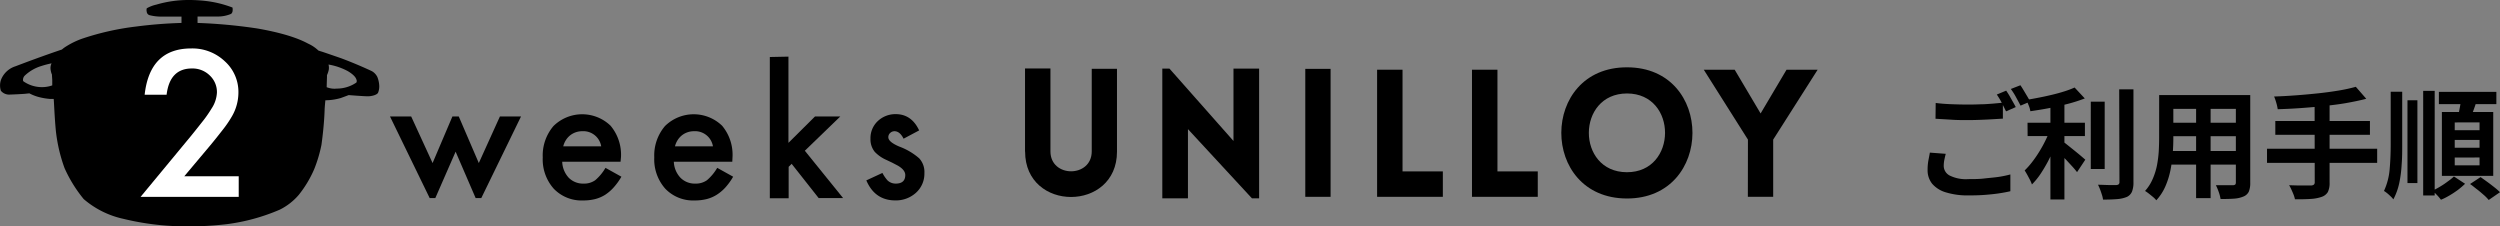 <svg xmlns="http://www.w3.org/2000/svg" width="584.16" height="52.89" viewBox="0 0 584.16 52.89">
  <rect x="0" y="0" width="584.16" height="52.89" fill="#808080" stroke="none"/>
  <defs>
    <style>
      .cls-1 {
        fill-rule: evenodd;
      }

      .cls-2 {
        fill: #fff;
      }
    </style>
  </defs>
  <g id="レイヤー_2" data-name="レイヤー 2">
    <g id="DESIGN_W1920">
      <g>
        <g>
          <path d="M454.65,35.94c-.13.48-.24,1-.33,1.42a7.47,7.47,0,0,0-.14,1.4A2.55,2.55,0,0,0,455.54,41a8.5,8.5,0,0,0,4.38.85c1.27,0,2.5,0,3.68-.14s2.3-.22,3.35-.37a24,24,0,0,0,2.8-.58l0,3.92c-.8.19-1.71.36-2.72.51s-2.11.26-3.28.35-2.4.12-3.71.12a17.24,17.24,0,0,1-5.35-.71,6.71,6.71,0,0,1-3.2-2,5,5,0,0,1-1.08-3.26,11.85,11.85,0,0,1,.19-2.22c.13-.69.25-1.29.34-1.81ZM452.3,24.06c1,.13,2.19.23,3.47.28s2.67.09,4.15.09q1.4,0,2.85-.06c1,0,1.92-.09,2.83-.15L468,24v3.72l-2.37.14c-.92.06-1.88.1-2.88.14s-2,.06-2.84.06c-1.46,0-2.81,0-4.06-.1l-3.59-.21Zm16.47-2.88c.24.34.5.74.77,1.2l.79,1.4c.27.47.49.88.68,1.24l-2.27,1c-.28-.58-.62-1.25-1-2s-.79-1.39-1.16-1.93Zm3.33-1.26q.36.52.78,1.23l.83,1.39c.27.45.49.85.66,1.19l-2.24.95c-.3-.58-.66-1.24-1.07-2a16.48,16.48,0,0,0-1.2-1.89Z"/>
          <path d="M479.1,30.14l2.27,1c-.36,1-.77,2.12-1.25,3.23s-1,2.2-1.55,3.28a34.81,34.81,0,0,1-1.78,3,16.79,16.79,0,0,1-2,2.45,8,8,0,0,0-.47-1.09l-.63-1.18c-.22-.39-.42-.73-.6-1a18.11,18.11,0,0,0,1.77-2,26.35,26.35,0,0,0,1.68-2.45A28.53,28.53,0,0,0,478,32.72,26.16,26.16,0,0,0,479.1,30.14Zm5.66-9.69L487.14,23a37,37,0,0,1-3.92,1.26c-1.44.37-2.91.7-4.41,1s-3,.52-4.39.73a5.39,5.39,0,0,0-.39-1.36,9.93,9.93,0,0,0-.59-1.28c1-.16,2-.35,3.08-.56s2.07-.43,3.07-.67,1.94-.5,2.81-.78A20.92,20.92,0,0,0,484.76,20.45Zm-11,8.23h13.41v3.11H473.78Zm5.35-5.57h3.27V46.6h-3.27Zm2.8,9.86c.26.18.64.48,1.15.88l1.62,1.3c.58.47,1.11.9,1.58,1.3l1,.86-1.93,2.91c-.3-.39-.67-.84-1.12-1.33l-1.41-1.53-1.44-1.47c-.47-.45-.88-.84-1.24-1.16Zm6.63-9.21h3.25V39.49h-3.25Zm6.64-2.89h3.33V42.54a5.77,5.77,0,0,1-.35,2.26A2.44,2.44,0,0,1,497,46a7.32,7.32,0,0,1-2.26.52c-.94.08-2.05.12-3.34.12a5.61,5.61,0,0,0-.25-1.1c-.13-.42-.27-.84-.43-1.26a12.12,12.12,0,0,0-.49-1.11c.91,0,1.78.06,2.6.07h1.65a1,1,0,0,0,.58-.18.67.67,0,0,0,.18-.54Z"/>
          <path d="M504.52,22.22h3.31V32.3c0,1.1-.05,2.3-.14,3.61a31.47,31.47,0,0,1-.55,3.93,18.41,18.41,0,0,1-1.2,3.77,11.66,11.66,0,0,1-2.09,3.19,5.25,5.25,0,0,0-.75-.76c-.34-.28-.68-.55-1-.81a9.08,9.08,0,0,0-.88-.61A10.16,10.16,0,0,0,503,41.83a15.28,15.28,0,0,0,1-3.16,26.51,26.51,0,0,0,.42-3.28q.09-1.64.09-3.12Zm1.88,13.07h17.39v3.17H506.4Zm.06-13.07h17.16v3.22H506.46Zm0,6.46h17.22v3.14H506.46Zm6.69-5.18h3.39V46.3h-3.39Zm9.29-1.28h3.36V42.68a5.3,5.3,0,0,1-.33,2.09,2.32,2.32,0,0,1-1.21,1.13,6.59,6.59,0,0,1-2.15.51c-.88.07-2,.1-3.25.08a8.45,8.45,0,0,0-.42-1.62,12.29,12.29,0,0,0-.67-1.6l1.62,0,1.44,0h.91a.85.85,0,0,0,.55-.14.73.73,0,0,0,.15-.53Z"/>
          <path d="M529.72,34.76h25.74v3.3H529.72Zm20.75-14.48,2.44,2.8c-1.44.38-3,.7-4.69,1s-3.44.5-5.25.7-3.63.35-5.46.48-3.6.21-5.29.26a10.78,10.78,0,0,0-.34-1.52,13.17,13.17,0,0,0-.5-1.45c1.68-.05,3.4-.15,5.16-.28s3.49-.29,5.18-.47,3.28-.4,4.78-.65A37.35,37.35,0,0,0,550.47,20.28Zm-18.81,8h22.11v3.22H531.66Zm9.18-4h3.5V42.63a4.82,4.82,0,0,1-.41,2.25A2.69,2.69,0,0,1,542.49,46a9.25,9.25,0,0,1-2.53.48c-1,.07-2.28.1-3.71.08a6.85,6.85,0,0,0-.32-1.07c-.16-.41-.34-.81-.52-1.21s-.37-.75-.53-1l2.1.06,1.84,0H540a1.15,1.15,0,0,0,.67-.2.75.75,0,0,0,.2-.59Z"/>
          <path d="M558.62,21.43h2.69V33.64c0,1.66,0,3.26-.13,4.79a27.93,27.93,0,0,1-.56,4.34,14.44,14.44,0,0,1-1.38,3.81,5.18,5.18,0,0,0-.62-.69c-.26-.25-.53-.5-.81-.73a6.16,6.16,0,0,0-.76-.54,15.1,15.1,0,0,0,1.32-5q.25-2.78.25-6Zm3.92,2h2.32V42.77h-2.32Zm3.67-2.19h2.69V45.68h-2.69Zm7.19,20L576,42.94a18.85,18.85,0,0,1-1.64,1.41,21.66,21.66,0,0,1-2,1.32c-.68.4-1.35.75-2,1a10.72,10.72,0,0,0-.93-1.1c-.39-.41-.75-.75-1.06-1,.59-.28,1.21-.61,1.85-1a18,18,0,0,0,1.76-1.19A12,12,0,0,0,573.4,41.23Zm-3.52-19.77h13.43v2.86H569.88Zm.7,4.7h12V41.09h-12Zm3,2.44v1.82h5.8V28.6Zm0,4.09v1.82h5.8V32.69Zm0,4.11v1.82h5.8V36.8ZM575.08,23l3.67.45c-.26.84-.54,1.67-.85,2.49s-.59,1.53-.83,2.13l-2.8-.54c.11-.43.22-.91.32-1.44s.2-1.07.3-1.61S575.05,23.48,575.08,23ZM577.16,43l2.46-1.62c.48.34,1,.71,1.58,1.13s1.12.84,1.64,1.25a15.1,15.1,0,0,1,1.32,1.15l-2.64,1.82a9.15,9.15,0,0,0-1.17-1.19c-.51-.44-1-.88-1.6-1.33S577.66,43.32,577.16,43Z"/>
        </g>
        <g>
          <g>
            <path d="M239.51,35.4V16h5.94V35.37c0,6.21,9.65,6.21,9.65,0l0-19.3H261l0,19.36c0,14.13-21.47,14.13-21.47,0"/>
            <polygon points="327.72 16.29 327.72 40.05 337.14 40.05 337.14 45.99 321.78 45.99 321.78 16.29 327.72 16.29"/>
            <polygon points="349.9 16.29 349.9 40.05 359.32 40.05 359.32 45.99 343.95 45.99 343.95 16.29 349.9 16.29"/>
            <path d="M380.18,15.73c20.43,0,20.36,30.71-.07,30.65s-20.36-30.7.07-30.65m0,6.11c-11.87,0-11.91,18.36-.05,18.4s11.94-18.38.05-18.4"/>
            <polygon points="408.43 32.62 398.11 16.29 405.33 16.29 411.39 26.51 417.45 16.29 424.72 16.29 414.33 32.62 414.33 45.98 408.41 45.99 408.43 32.62"/>
            <rect x="305" y="16.09" width="5.91" height="29.9"/>
            <polygon points="292.54 46.35 294.21 46.35 294.21 16.03 288.22 16.03 288.22 32.94 273.26 16.03 271.59 16.03 271.59 46.35 277.58 46.35 277.58 30.17 292.54 46.35"/>
          </g>
          <g>
            <path class="cls-1" d="M44.33,0a26.63,26.63,0,0,0-7.8,1.08,8.14,8.14,0,0,0-2.24.86,1.6,1.6,0,0,0,0,.83.92.92,0,0,0,.75.8,11,11,0,0,0,2.67.31c1.13,0,3.94,0,4,0l.7,0,0,1.48a105.65,105.65,0,0,0-10.61.84A62.78,62.78,0,0,0,19.3,9a18.7,18.7,0,0,0-3.88,1.87,6.59,6.59,0,0,0-.95.7S10,13.05,3.64,15.48a5.37,5.37,0,0,0-3.34,3,4,4,0,0,0-.09,2.73,2.51,2.51,0,0,0,2.22.88c.45,0,2.86-.12,3.37-.17l1.06-.11a10.49,10.49,0,0,0,2.77,1,14.91,14.91,0,0,0,2.09.31c.52,0,.76,0,.82,0s.19,4.27.53,7.61a37.08,37.08,0,0,0,2,8.52,31.7,31.7,0,0,0,4.49,7.27,21.1,21.1,0,0,0,9.29,4.62A61.88,61.88,0,0,0,41,52.84,76.54,76.54,0,0,0,53,52.38,46.06,46.06,0,0,0,65.35,49a14,14,0,0,0,4.49-3.5,26.21,26.21,0,0,0,3.59-6,32.61,32.61,0,0,0,1.68-5.64c.13-.94.62-4.5.74-8.12,0-.53.18-2.31.18-2.31a13.19,13.19,0,0,0,3.61-.53c1-.36,1.83-.68,1.83-.68s3.77.3,4.58.28,2-.3,2.29-.83a4,4,0,0,0,.28-1.61A6.46,6.46,0,0,0,88.18,18a3.18,3.18,0,0,0-1.32-1.39c-.36-.17-3.47-1.63-7.15-3-.4-.14-4.27-1.48-4.56-1.56s-.75-.24-.75-.24a8.6,8.6,0,0,0-2.24-1.54c-.64-.28-3.44-2.12-12-3.61a120.77,120.77,0,0,0-14-1.3s0-1.5,0-1.5l4.73,0A7.82,7.82,0,0,0,54,3.24a1,1,0,0,0,.35-.69,2.48,2.48,0,0,0,0-.61c0-.08,0-.19-.13-.22A25.85,25.85,0,0,0,47.85.2C47.47.15,45.78,0,44.33,0ZM12.05,14.8a2.54,2.54,0,0,0-.22,1.51,4.64,4.64,0,0,0,.31,1.13c0,.33.06.92.07,1.27,0,.59,0,1.24,0,1.24a7.18,7.18,0,0,1-2.95.39A7.54,7.54,0,0,1,5.47,19c-.18-.15-.13-.93.33-1.34a9.69,9.69,0,0,1,3.81-2.22A21.76,21.76,0,0,1,12.05,14.8Zm64.71.28a14.66,14.66,0,0,1,4.51,1.54c.46.27,1.74,1.07,2,1.94a.81.81,0,0,1,0,.73,8.07,8.07,0,0,1-4.58,1.41,4.82,4.82,0,0,1-2.36-.33c0-.1.06-2,.07-2.23s0-.57,0-.57a6.09,6.09,0,0,0,.42-1.26A2.94,2.94,0,0,0,76.76,15.08Z"/>
            <path class="cls-2" d="M43.06,41.19H55.78V46H32.85L44.7,31.68C45.86,30.25,46.84,29,47.63,28a28.82,28.82,0,0,0,1.8-2.63,7.41,7.41,0,0,0,1.26-3.74,5.32,5.32,0,0,0-1.68-4A5.75,5.75,0,0,0,44.85,16q-5.18,0-5.92,6.13H33.8Q35,11.31,44.7,11.32a11,11,0,0,1,7.83,3,9.62,9.62,0,0,1,3.18,7.34,11.1,11.1,0,0,1-1.48,5.46A25.68,25.68,0,0,1,52,30.39c-1,1.28-2.18,2.78-3.66,4.52Z"/>
          </g>
          <g>
            <path d="M145,37.79H131.37a5.77,5.77,0,0,0,1.52,3.74,4.68,4.68,0,0,0,3.47,1.37,4.47,4.47,0,0,0,2.72-.79,11.13,11.13,0,0,0,2.4-2.89l3.72,2.07a14.61,14.61,0,0,1-1.82,2.52,9.92,9.92,0,0,1-2,1.72,8.26,8.26,0,0,1-2.37,1,11.49,11.49,0,0,1-2.76.31,9,9,0,0,1-6.85-2.74,10.29,10.29,0,0,1-2.58-7.32,10.57,10.57,0,0,1,2.5-7.32,9.55,9.55,0,0,1,13.35-.08,10.56,10.56,0,0,1,2.43,7.38Zm-4.52-3.6a4.23,4.23,0,0,0-4.45-3.53,4.63,4.63,0,0,0-1.5.25,4.48,4.48,0,0,0-1.29.7,4.54,4.54,0,0,0-1,1.11,4.88,4.88,0,0,0-.63,1.47Z"/>
            <path d="M171.11,37.79H157.45A5.77,5.77,0,0,0,159,41.53a4.68,4.68,0,0,0,3.47,1.37,4.47,4.47,0,0,0,2.72-.79,11.13,11.13,0,0,0,2.4-2.89l3.72,2.07a14.61,14.61,0,0,1-1.82,2.52,9.92,9.92,0,0,1-2.05,1.72,8.26,8.26,0,0,1-2.37,1,11.49,11.49,0,0,1-2.76.31,9,9,0,0,1-6.85-2.74,10.29,10.29,0,0,1-2.58-7.32,10.57,10.57,0,0,1,2.5-7.32,9.55,9.55,0,0,1,13.35-.08,10.56,10.56,0,0,1,2.43,7.38Zm-4.52-3.6a4.23,4.23,0,0,0-4.45-3.53,4.63,4.63,0,0,0-1.5.25,4.48,4.48,0,0,0-1.29.7,4.54,4.54,0,0,0-1,1.11,4.88,4.88,0,0,0-.63,1.47Z"/>
            <path d="M184.23,13.23V33.38l6.2-6.16h5.91l-8.28,8L197,46.28h-5.71l-6.31-8-.7.7v7.34h-4.4v-33Z"/>
            <path d="M214.77,30.47l-3.64,1.94c-.57-1.16-1.29-1.75-2.13-1.75a1.47,1.47,0,0,0-1,.41,1.3,1.3,0,0,0-.43,1c0,.73.85,1.45,2.54,2.17A15,15,0,0,1,214.79,37,4.72,4.72,0,0,1,216,40.46a6,6,0,0,1-2,4.61,7,7,0,0,1-4.78,1.76c-3.19,0-5.46-1.56-6.79-4.68l3.76-1.74a8.42,8.42,0,0,0,1.19,1.74,2.73,2.73,0,0,0,1.92.75c1.49,0,2.23-.68,2.23-2,0-.78-.57-1.51-1.72-2.19L208.45,38l-1.35-.64a8.38,8.38,0,0,1-2.7-1.88,4.61,4.61,0,0,1-1-3.07,5.44,5.44,0,0,1,1.7-4.11,6,6,0,0,1,4.23-1.63Q213,26.69,214.77,30.47Z"/>
            <polygon points="101.72 46.28 106.46 35.44 111.14 46.28 112.46 46.28 121.74 27.22 116.81 27.22 111.88 38.1 107.2 27.22 105.71 27.22 101.08 38.1 96.08 27.22 91.13 27.22 100.4 46.28 101.72 46.28"/>
          </g>
        </g>
      </g>
    </g>
  </g>
</svg>
